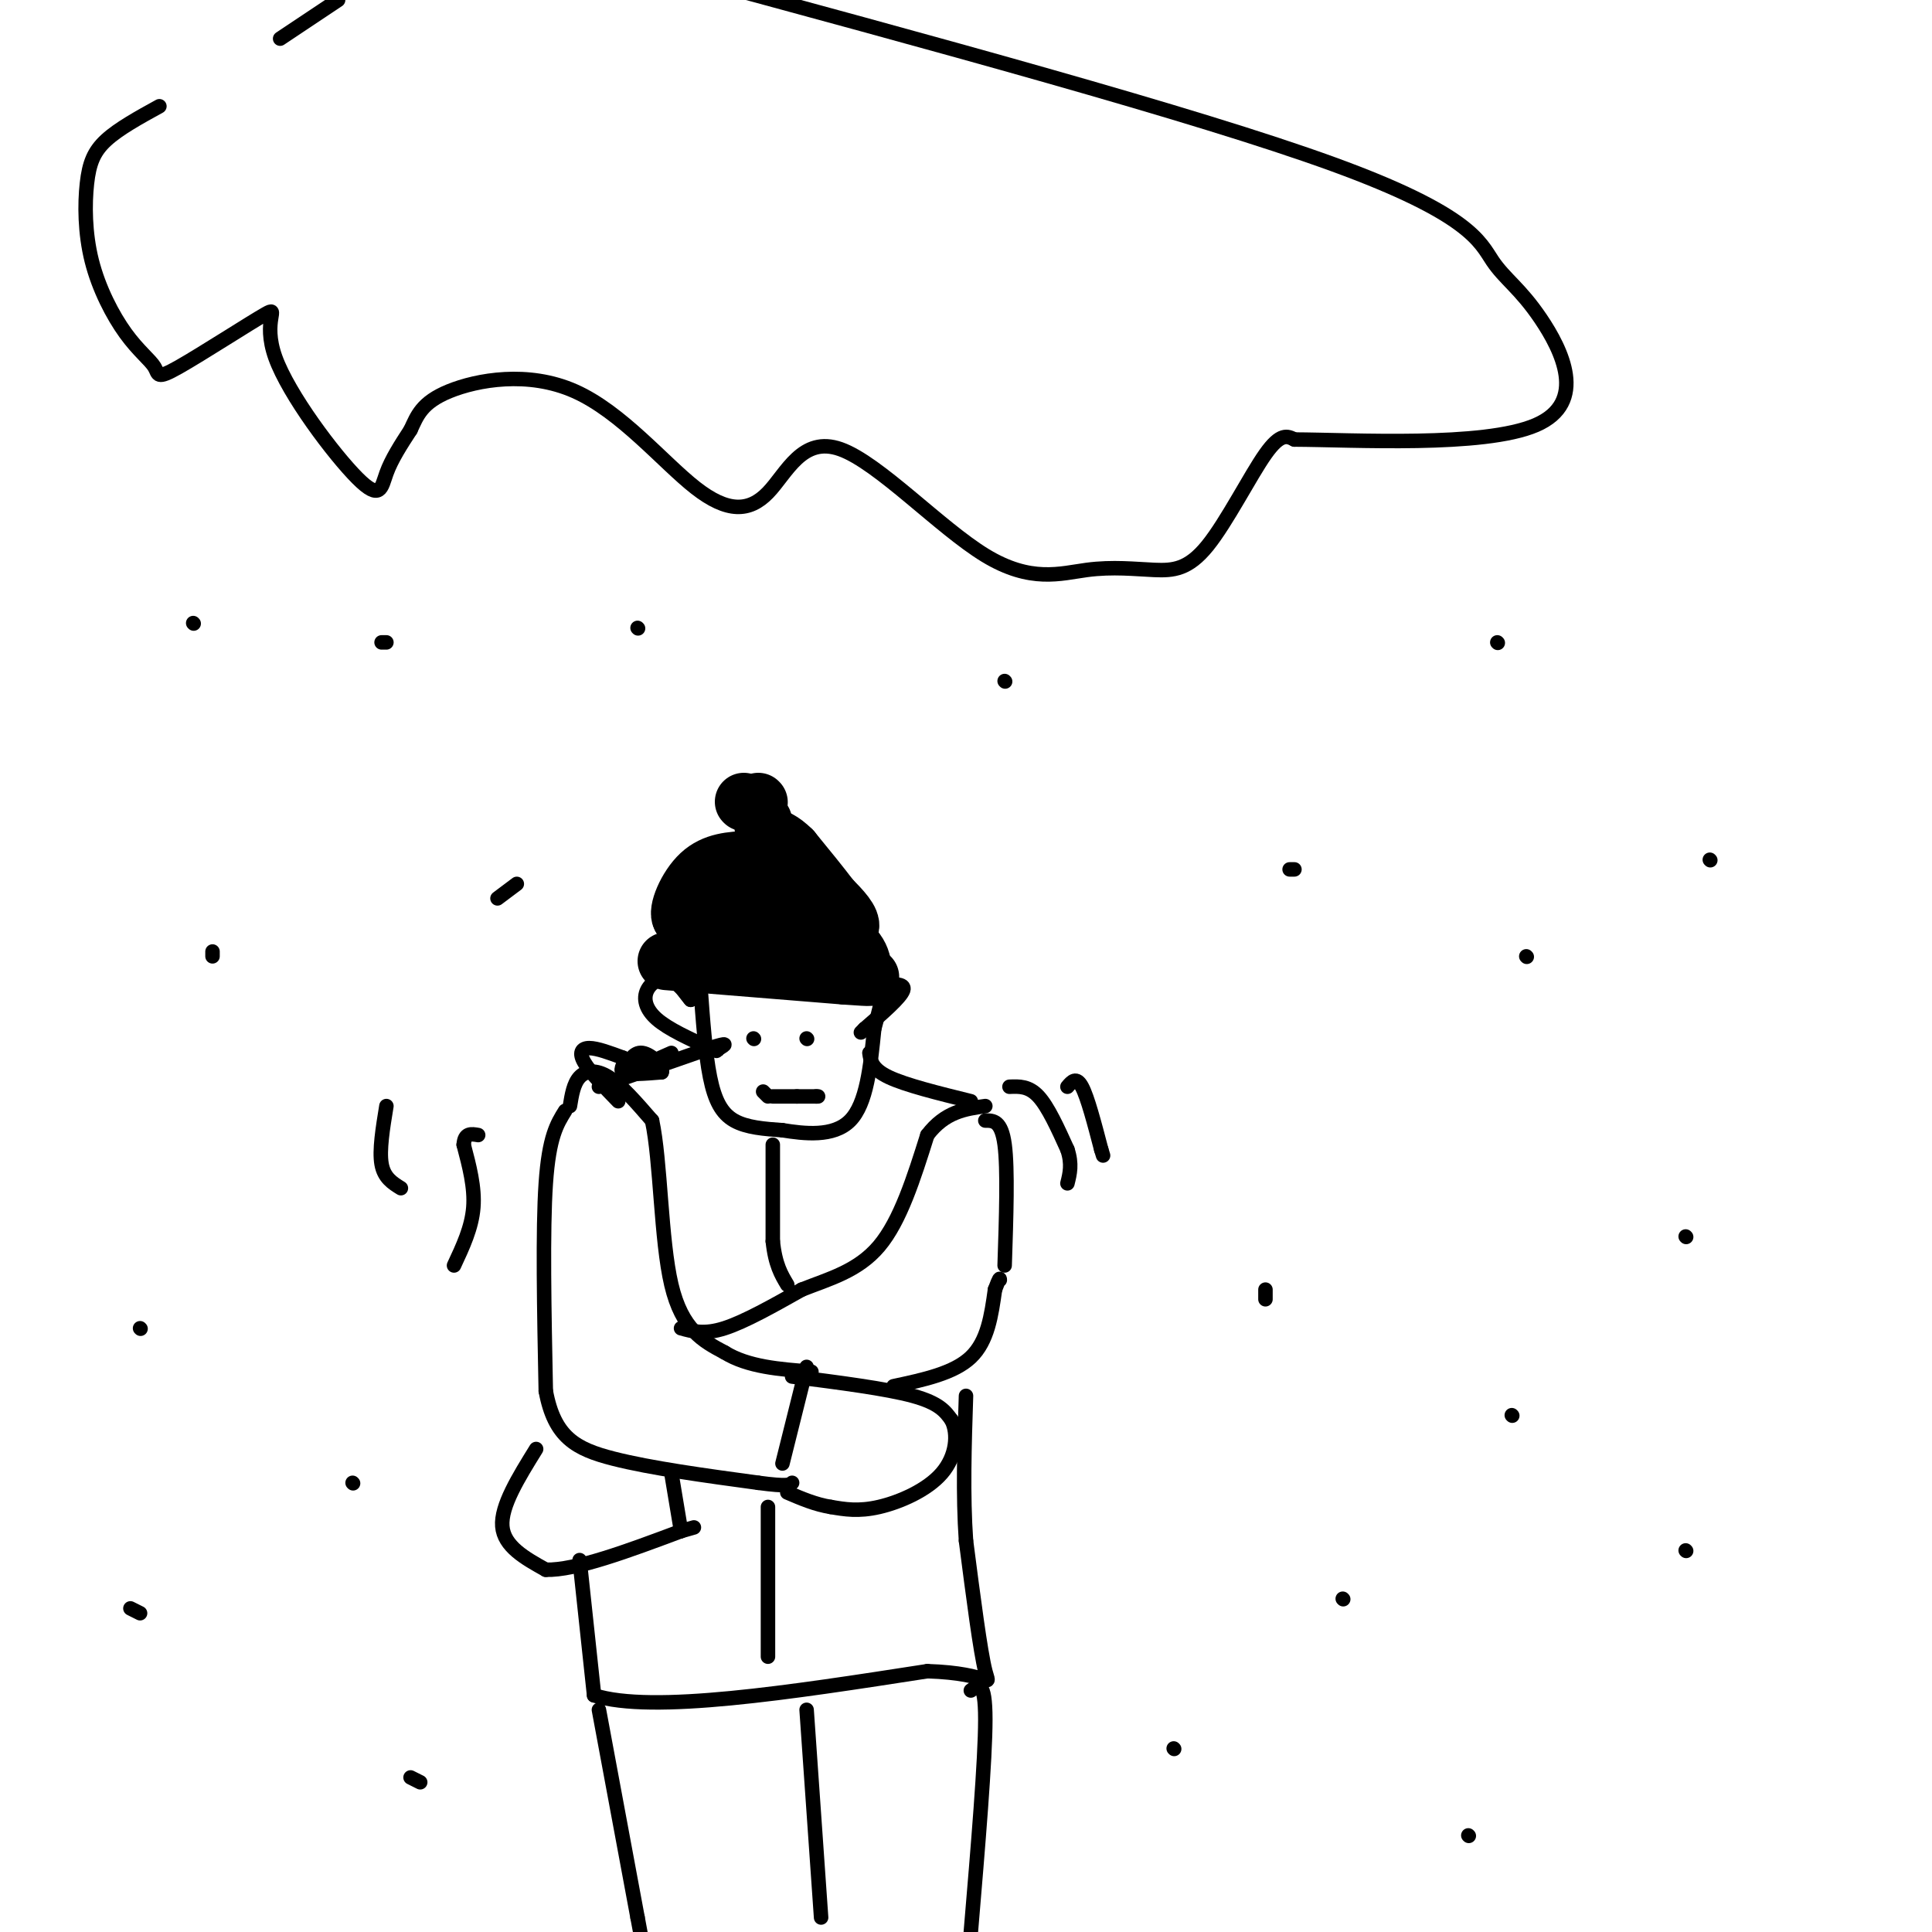 <svg viewBox='0 0 400 400' version='1.1' xmlns='http://www.w3.org/2000/svg' xmlns:xlink='http://www.w3.org/1999/xlink'><g fill='none' stroke='#000000' stroke-width='3' stroke-linecap='round' stroke-linejoin='round'><path d='M118,229c0.378,-2.333 0.756,-4.667 2,-6c1.244,-1.333 3.356,-1.667 6,0c2.644,1.667 5.822,5.333 9,9'/><path d='M135,232c1.800,8.333 1.800,24.667 4,34c2.200,9.333 6.600,11.667 11,14'/><path d='M150,280c4.833,3.000 11.417,3.500 18,4'/><path d='M117,230c-1.667,2.667 -3.333,5.333 -4,15c-0.667,9.667 -0.333,26.333 0,43'/><path d='M113,288c1.778,9.578 6.222,12.022 14,14c7.778,1.978 18.889,3.489 30,5'/><path d='M157,307c6.167,0.833 6.583,0.417 7,0'/><path d='M111,300c-3.667,5.917 -7.333,11.833 -7,16c0.333,4.167 4.667,6.583 9,9'/><path d='M113,325c6.167,0.167 17.083,-3.917 28,-8'/><path d='M141,317c4.667,-1.333 2.333,-0.667 0,0'/><path d='M141,275c2.417,0.667 4.833,1.333 9,0c4.167,-1.333 10.083,-4.667 16,-8'/><path d='M166,267c5.600,-2.222 11.600,-3.778 16,-9c4.400,-5.222 7.200,-14.111 10,-23'/><path d='M192,235c3.667,-4.833 7.833,-5.417 12,-6'/><path d='M164,285c9.750,1.250 19.500,2.500 25,4c5.500,1.500 6.750,3.250 8,5'/><path d='M197,294c1.440,2.845 1.042,7.458 -2,11c-3.042,3.542 -8.726,6.012 -13,7c-4.274,0.988 -7.137,0.494 -10,0'/><path d='M172,312c-3.167,-0.500 -6.083,-1.750 -9,-3'/><path d='M204,232c1.667,0.000 3.333,0.000 4,5c0.667,5.000 0.333,15.000 0,25'/><path d='M185,287c6.250,-1.333 12.500,-2.667 16,-6c3.500,-3.333 4.250,-8.667 5,-14'/><path d='M206,267c1.000,-2.667 1.000,-2.333 1,-2'/><path d='M124,225c0.000,0.000 23.000,-8.000 23,-8'/><path d='M147,217c4.167,-1.333 3.083,-0.667 2,0'/><path d='M180,218c0.250,1.667 0.500,3.333 4,5c3.500,1.667 10.250,3.333 17,5'/><path d='M162,303c0.000,0.000 5.000,-20.000 5,-20'/><path d='M141,317c0.000,0.000 -2.000,-12.000 -2,-12'/><path d='M120,323c0.000,0.000 3.000,28.000 3,28'/><path d='M123,351c12.000,3.833 40.500,-0.583 69,-5'/><path d='M192,346c13.578,0.422 13.022,3.978 12,0c-1.022,-3.978 -2.511,-15.489 -4,-27'/><path d='M200,319c-0.667,-9.500 -0.333,-19.750 0,-30'/><path d='M145,204c0.511,7.067 1.022,14.133 2,19c0.978,4.867 2.422,7.533 5,9c2.578,1.467 6.289,1.733 10,2'/><path d='M162,234c4.444,0.711 10.556,1.489 14,-2c3.444,-3.489 4.222,-11.244 5,-19'/><path d='M181,213c1.667,-6.200 3.333,-12.200 1,-17c-2.333,-4.800 -8.667,-8.400 -15,-12'/><path d='M167,184c-5.619,-2.548 -12.167,-2.917 -16,-3c-3.833,-0.083 -4.952,0.119 -6,2c-1.048,1.881 -2.024,5.440 -3,9'/><path d='M142,192c-1.044,3.133 -2.156,6.467 -2,9c0.156,2.533 1.578,4.267 3,6'/><path d='M143,207c-0.142,-0.022 -1.997,-3.078 -4,-4c-2.003,-0.922 -4.155,0.290 -5,2c-0.845,1.710 -0.384,3.917 2,6c2.384,2.083 6.692,4.041 11,6'/><path d='M147,217c2.000,1.000 1.500,0.500 1,0'/><path d='M182,204c2.750,-0.250 5.500,-0.500 5,1c-0.500,1.500 -4.250,4.750 -8,8'/><path d='M179,213c-1.333,1.333 -0.667,0.667 0,0'/></g>
<g fill='none' stroke='#000000' stroke-width='12' stroke-linecap='round' stroke-linejoin='round'><path d='M138,199c0.000,0.000 37.000,3.000 37,3'/><path d='M175,202c6.833,0.500 5.417,0.250 4,0'/><path d='M144,195c-0.583,-3.500 -1.167,-7.000 0,-9c1.167,-2.000 4.083,-2.500 7,-3'/><path d='M151,183c3.464,0.060 8.625,1.708 11,4c2.375,2.292 1.964,5.226 0,6c-1.964,0.774 -5.482,-0.613 -9,-2'/><path d='M153,191c-1.667,-1.600 -1.333,-4.600 -3,-5c-1.667,-0.400 -5.333,1.800 -9,4'/><path d='M141,190c-0.956,-1.244 1.156,-6.356 4,-9c2.844,-2.644 6.422,-2.822 10,-3'/><path d='M155,178c3.289,-0.556 6.511,-0.444 9,2c2.489,2.444 4.244,7.222 6,12'/><path d='M170,192c2.444,2.133 5.556,1.467 6,0c0.444,-1.467 -1.778,-3.733 -4,-6'/><path d='M172,186c-2.000,-2.667 -5.000,-6.333 -8,-10'/><path d='M164,176c-2.167,-2.167 -3.583,-2.583 -5,-3'/><path d='M159,173c-1.000,-1.000 -1.000,-2.000 -1,-3'/><path d='M157,166c0.000,0.000 0.100,0.100 0.1,0.1'/><path d='M154,166c0.000,0.000 0.100,0.100 0.1,0.1'/></g>
<g fill='none' stroke='#000000' stroke-width='3' stroke-linecap='round' stroke-linejoin='round'><path d='M159,227c0.000,0.000 -1.000,-1.000 -1,-1'/><path d='M156,215c0.000,0.000 0.100,0.100 0.1,0.1'/><path d='M167,215c0.000,0.000 0.100,0.100 0.1,0.1'/><path d='M160,227c0.000,0.000 5.000,0.000 5,0'/><path d='M165,227c1.500,0.000 2.750,0.000 4,0'/><path d='M169,227c0.667,0.000 0.333,0.000 0,0'/><path d='M209,225c2.000,-0.083 4.000,-0.167 6,2c2.000,2.167 4.000,6.583 6,11'/><path d='M221,238c1.000,3.000 0.500,5.000 0,7'/><path d='M221,225c0.917,-1.083 1.833,-2.167 3,0c1.167,2.167 2.583,7.583 4,13'/><path d='M228,238c0.667,2.167 0.333,1.083 0,0'/><path d='M94,262c1.833,-3.917 3.667,-7.833 4,-12c0.333,-4.167 -0.833,-8.583 -2,-13'/><path d='M96,237c0.167,-2.500 1.583,-2.250 3,-2'/><path d='M80,229c-0.750,4.583 -1.500,9.167 -1,12c0.500,2.833 2.250,3.917 4,5'/><path d='M124,354c0.000,0.000 8.000,43.000 8,43'/><path d='M132,397c1.333,7.167 0.667,3.583 0,0'/><path d='M167,354c0.000,0.000 3.000,43.000 3,43'/><path d='M201,350c1.500,-1.167 3.000,-2.333 3,6c0.000,8.333 -1.500,26.167 -3,44'/><path d='M33,22c-4.210,2.316 -8.419,4.633 -11,7c-2.581,2.367 -3.532,4.786 -4,9c-0.468,4.214 -0.451,10.224 1,16c1.451,5.776 4.337,11.319 7,15c2.663,3.681 5.102,5.499 6,7c0.898,1.501 0.255,2.684 5,0c4.745,-2.684 14.879,-9.236 18,-11c3.121,-1.764 -0.772,1.259 2,9c2.772,7.741 12.208,20.199 17,25c4.792,4.801 4.941,1.943 6,-1c1.059,-2.943 3.030,-5.972 5,-9'/><path d='M85,89c1.358,-2.901 2.254,-5.652 8,-8c5.746,-2.348 16.341,-4.293 26,0c9.659,4.293 18.380,14.824 25,20c6.620,5.176 11.138,4.999 15,1c3.862,-3.999 7.068,-11.818 15,-9c7.932,2.818 20.589,16.274 30,22c9.411,5.726 15.577,3.722 21,3c5.423,-0.722 10.103,-0.163 14,0c3.897,0.163 7.011,-0.072 11,-5c3.989,-4.928 8.854,-14.551 12,-19c3.146,-4.449 4.573,-3.725 6,-3'/><path d='M268,91c12.053,0.048 39.185,1.668 50,-3c10.815,-4.668 5.311,-15.622 1,-22c-4.311,-6.378 -7.430,-8.179 -10,-12c-2.570,-3.821 -4.591,-9.663 -33,-20c-28.409,-10.337 -83.204,-25.168 -138,-40'/><path d='M70,0c0.000,0.000 -12.000,8.000 -12,8'/><path d='M40,129c0.000,0.000 0.100,0.100 0.1,0.1'/><path d='M44,197c0.000,0.000 0.000,1.000 0,1'/><path d='M79,133c0.000,0.000 1.000,0.000 1,0'/><path d='M208,141c0.000,0.000 0.100,0.100 0.1,0.1'/><path d='M316,198c0.000,0.000 0.100,0.100 0.1,0.1'/><path d='M313,293c0.000,0.000 0.100,0.100 0.1,0.1'/><path d='M349,321c0.000,0.000 0.100,0.100 0.1,0.1'/><path d='M278,331c0.000,0.000 0.100,0.100 0.1,0.1'/><path d='M262,269c0.000,0.000 0.000,-2.000 0,-2'/><path d='M267,180c0.000,0.000 1.000,0.000 1,0'/><path d='M310,133c0.000,0.000 0.100,0.100 0.1,0.1'/><path d='M354,178c0.000,0.000 0.100,0.100 0.1,0.1'/><path d='M29,275c0.000,0.000 0.100,0.100 0.1,0.1'/><path d='M27,333c0.000,0.000 2.000,1.000 2,1'/><path d='M85,368c0.000,0.000 2.000,1.000 2,1'/><path d='M73,307c0.000,0.000 0.100,0.100 0.1,0.1'/><path d='M103,186c0.000,0.000 4.000,-3.000 4,-3'/><path d='M132,130c0.000,0.000 0.100,0.100 0.1,0.1'/><path d='M243,362c0.000,0.000 0.100,0.100 0.1,0.1'/><path d='M304,380c0.000,0.000 0.100,0.100 0.1,0.1'/><path d='M349,256c0.000,0.000 0.100,0.100 0.1,0.1'/><path d='M160,237c0.000,0.000 0.000,20.000 0,20'/><path d='M160,257c0.500,4.833 1.750,6.917 3,9'/><path d='M159,312c0.000,0.000 0.000,31.000 0,31'/><path d='M128,228c-2.911,-3.000 -5.822,-6.000 -7,-8c-1.178,-2.000 -0.622,-3.000 1,-3c1.622,0.000 4.311,1.000 7,2'/><path d='M129,219c0.733,0.978 -0.933,2.422 0,3c0.933,0.578 4.467,0.289 8,0'/><path d='M137,222c0.533,-1.067 -2.133,-3.733 -4,-4c-1.867,-0.267 -2.933,1.867 -4,4'/><path d='M129,222c1.000,0.000 5.500,-2.000 10,-4'/></g>
</svg>